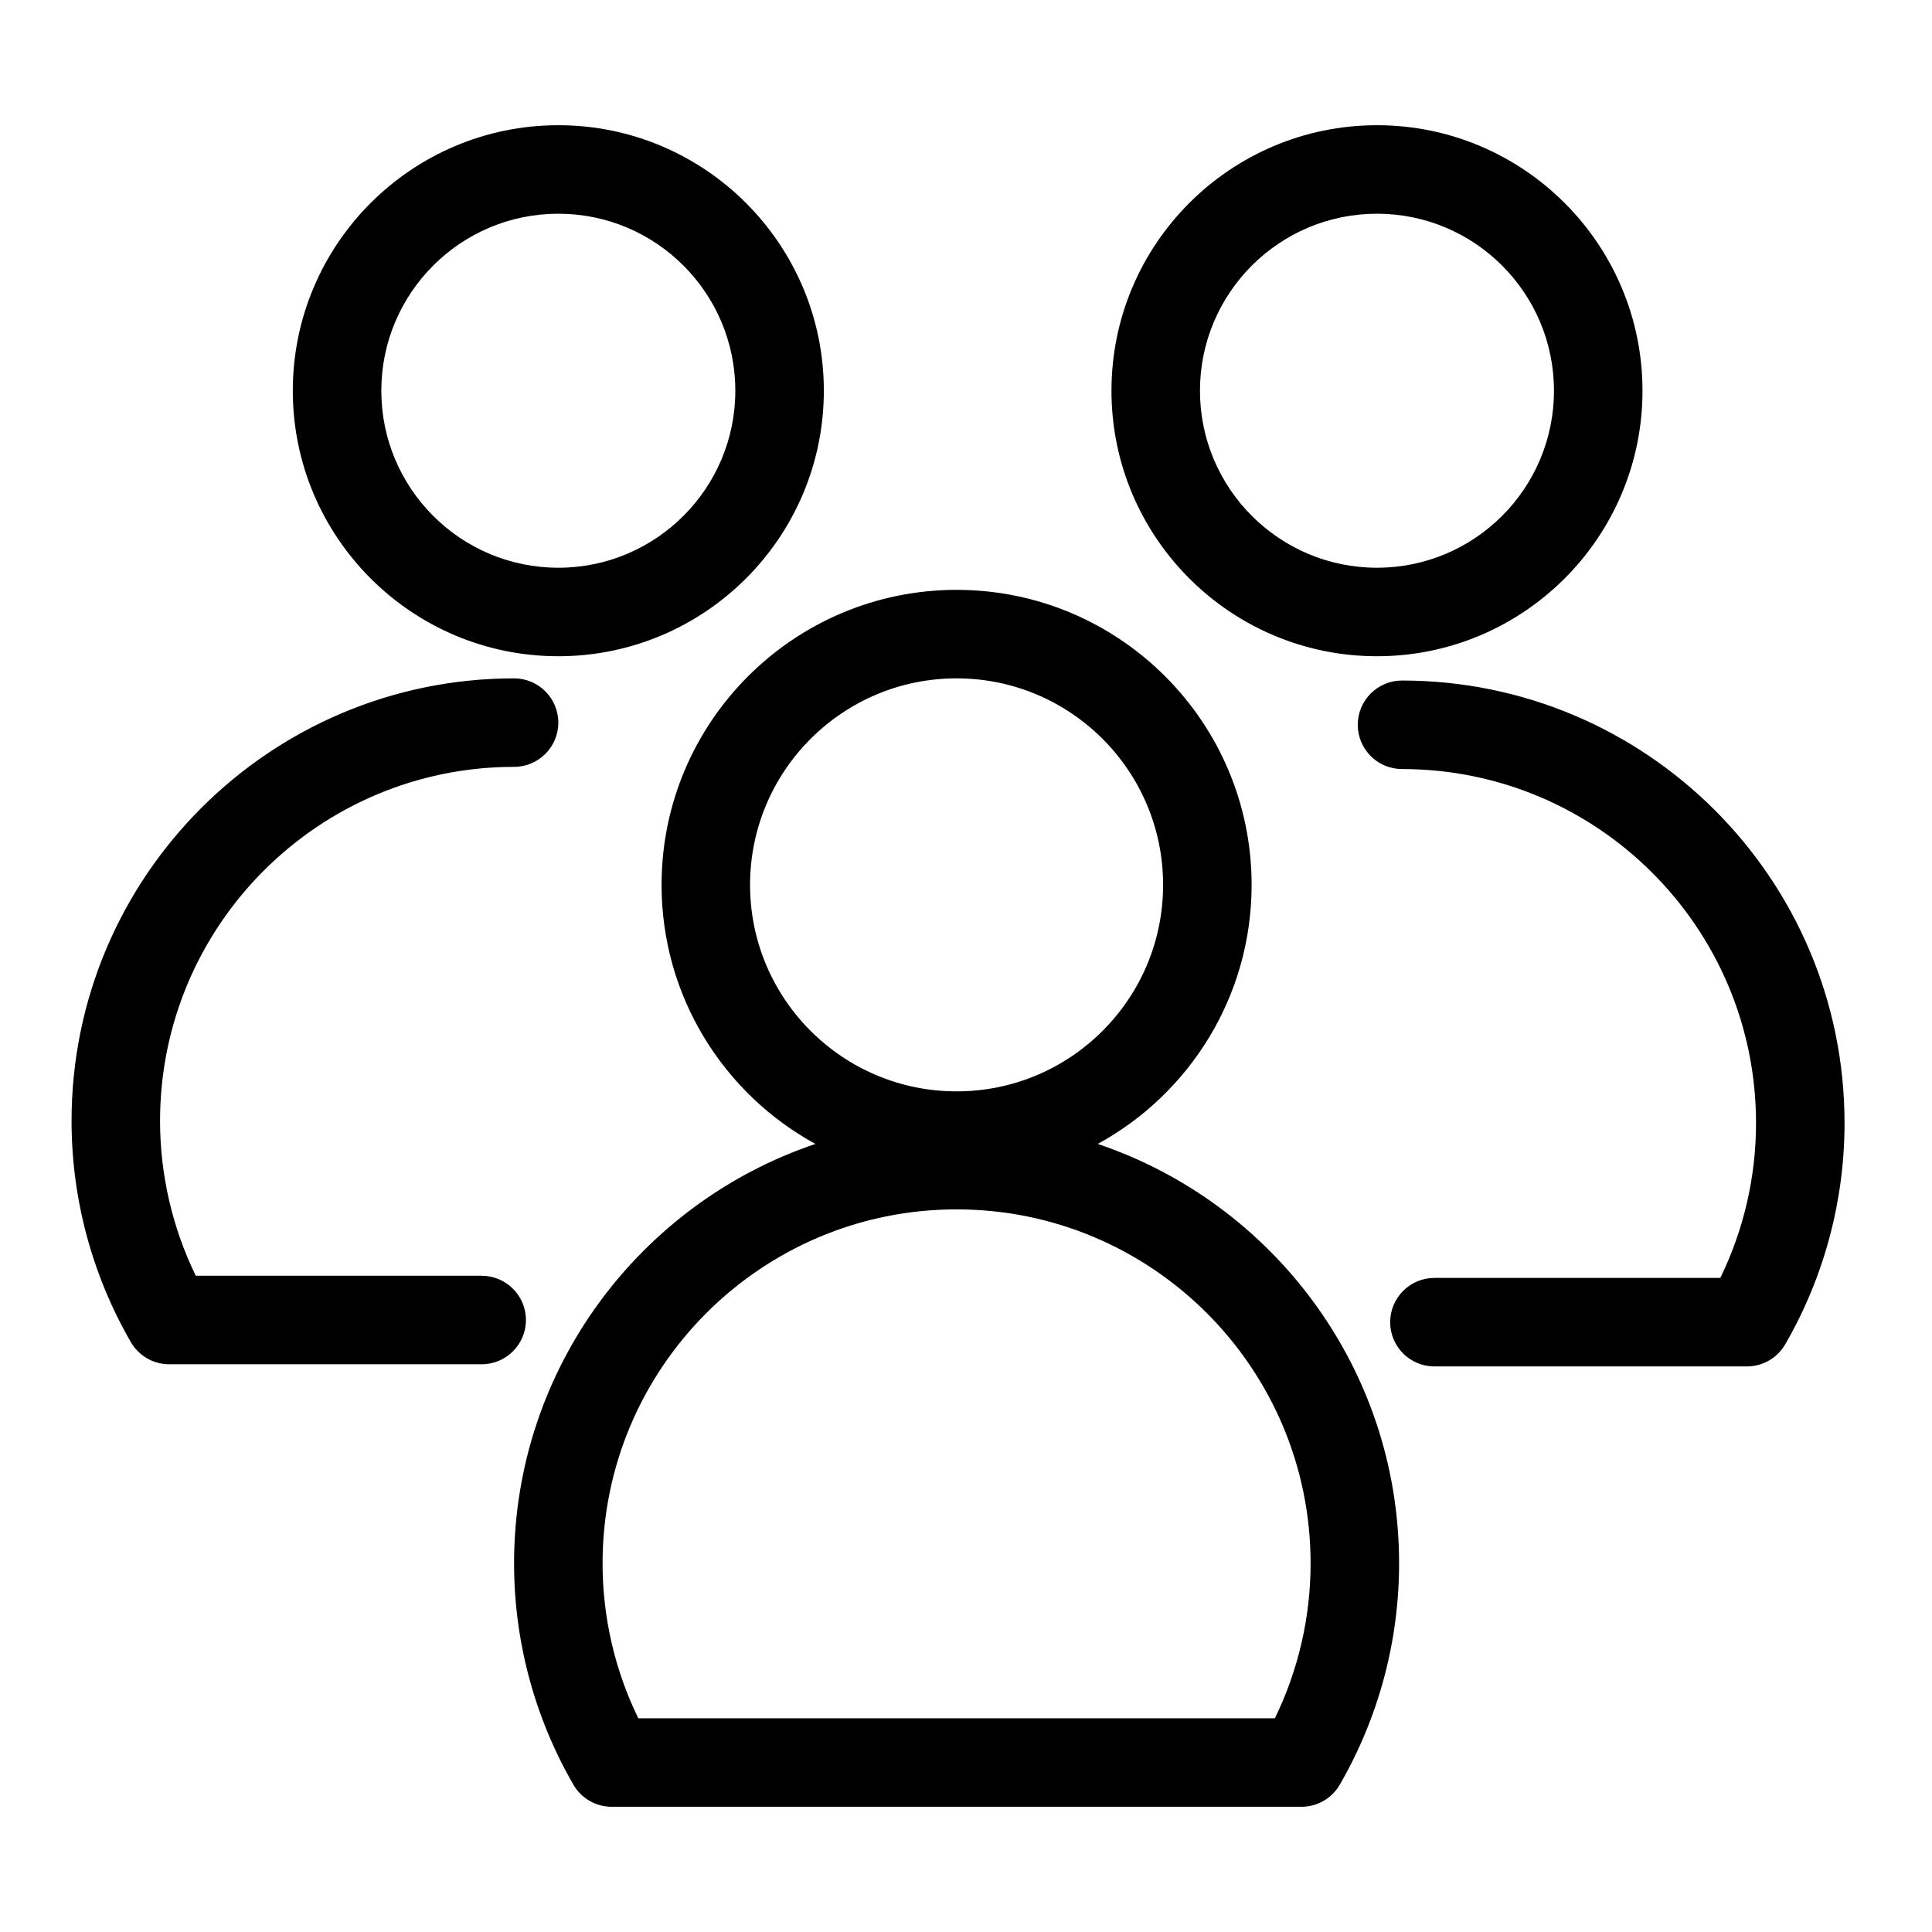 <svg width="108" height="108" viewBox="0 0 108 108" fill="none" xmlns="http://www.w3.org/2000/svg">
<path fill-rule="evenodd" clip-rule="evenodd" d="M45.583 63.947C40.46 61.147 36.982 55.709 36.982 49.466C36.982 40.363 44.373 32.974 53.474 32.974C62.574 32.974 69.966 40.363 69.966 49.466C69.966 55.709 66.488 61.147 61.365 63.947C71.153 67.244 78.21 76.501 78.21 87.395C78.21 91.736 77.068 96.003 74.896 99.763C74.456 100.528 73.637 101 72.754 101H34.194C33.311 101 32.492 100.528 32.052 99.763C29.88 96.003 28.737 91.736 28.737 87.395C28.737 76.501 35.794 67.244 45.583 63.947ZM71.267 96.053C72.578 93.361 73.263 90.4 73.263 87.395C73.263 76.473 64.395 67.605 53.474 67.605C42.552 67.605 33.684 76.473 33.684 87.395C33.684 90.4 34.369 93.361 35.681 96.053H71.267ZM96.167 71.437C97.478 68.746 98.163 65.787 98.163 62.779C98.163 51.858 89.295 42.99 78.374 42.99C77.008 42.99 75.9 41.881 75.9 40.516C75.9 39.153 77.008 38.042 78.374 38.042C92.026 38.042 103.111 49.127 103.111 62.779C103.111 67.123 101.968 71.388 99.796 75.147C99.353 75.914 98.537 76.384 97.654 76.384H80.184C78.819 76.384 77.711 75.276 77.711 73.911C77.711 72.548 78.819 71.437 80.184 71.437H96.167ZM10.944 71.316H26.926C28.292 71.316 29.4 72.424 29.4 73.79C29.4 75.155 28.292 76.263 26.926 76.263H9.457C8.574 76.263 7.755 75.791 7.315 75.026C5.143 71.266 4 66.999 4 62.658C4 49.006 15.085 37.921 28.737 37.921C30.102 37.921 31.21 39.029 31.21 40.395C31.21 41.76 30.102 42.868 28.737 42.868C17.816 42.868 8.947 51.737 8.947 62.658C8.947 65.663 9.633 68.624 10.944 71.316ZM53.474 37.921C59.846 37.921 65.018 43.093 65.018 49.466C65.018 55.836 59.846 61.008 53.474 61.008C47.102 61.008 41.929 55.836 41.929 49.466C41.929 43.093 47.102 37.921 53.474 37.921ZM76.974 7C68.783 7 62.132 13.652 62.132 21.842C62.132 30.032 68.783 36.684 76.974 36.684C85.164 36.684 91.816 30.032 91.816 21.842C91.816 13.652 85.164 7 76.974 7ZM31.21 7C23.02 7 16.368 13.652 16.368 21.842C16.368 30.032 23.02 36.684 31.21 36.684C39.401 36.684 46.053 30.032 46.053 21.842C46.053 13.652 39.401 7 31.21 7ZM76.974 11.947C82.436 11.947 86.868 16.38 86.868 21.842C86.868 27.304 82.436 31.737 76.974 31.737C71.512 31.737 67.079 27.304 67.079 21.842C67.079 16.38 71.512 11.947 76.974 11.947ZM31.21 11.947C36.672 11.947 41.105 16.38 41.105 21.842C41.105 27.304 36.672 31.737 31.21 31.737C25.749 31.737 21.316 27.304 21.316 21.842C21.316 16.38 25.749 11.947 31.21 11.947Z" fill="black"/>
</svg>

